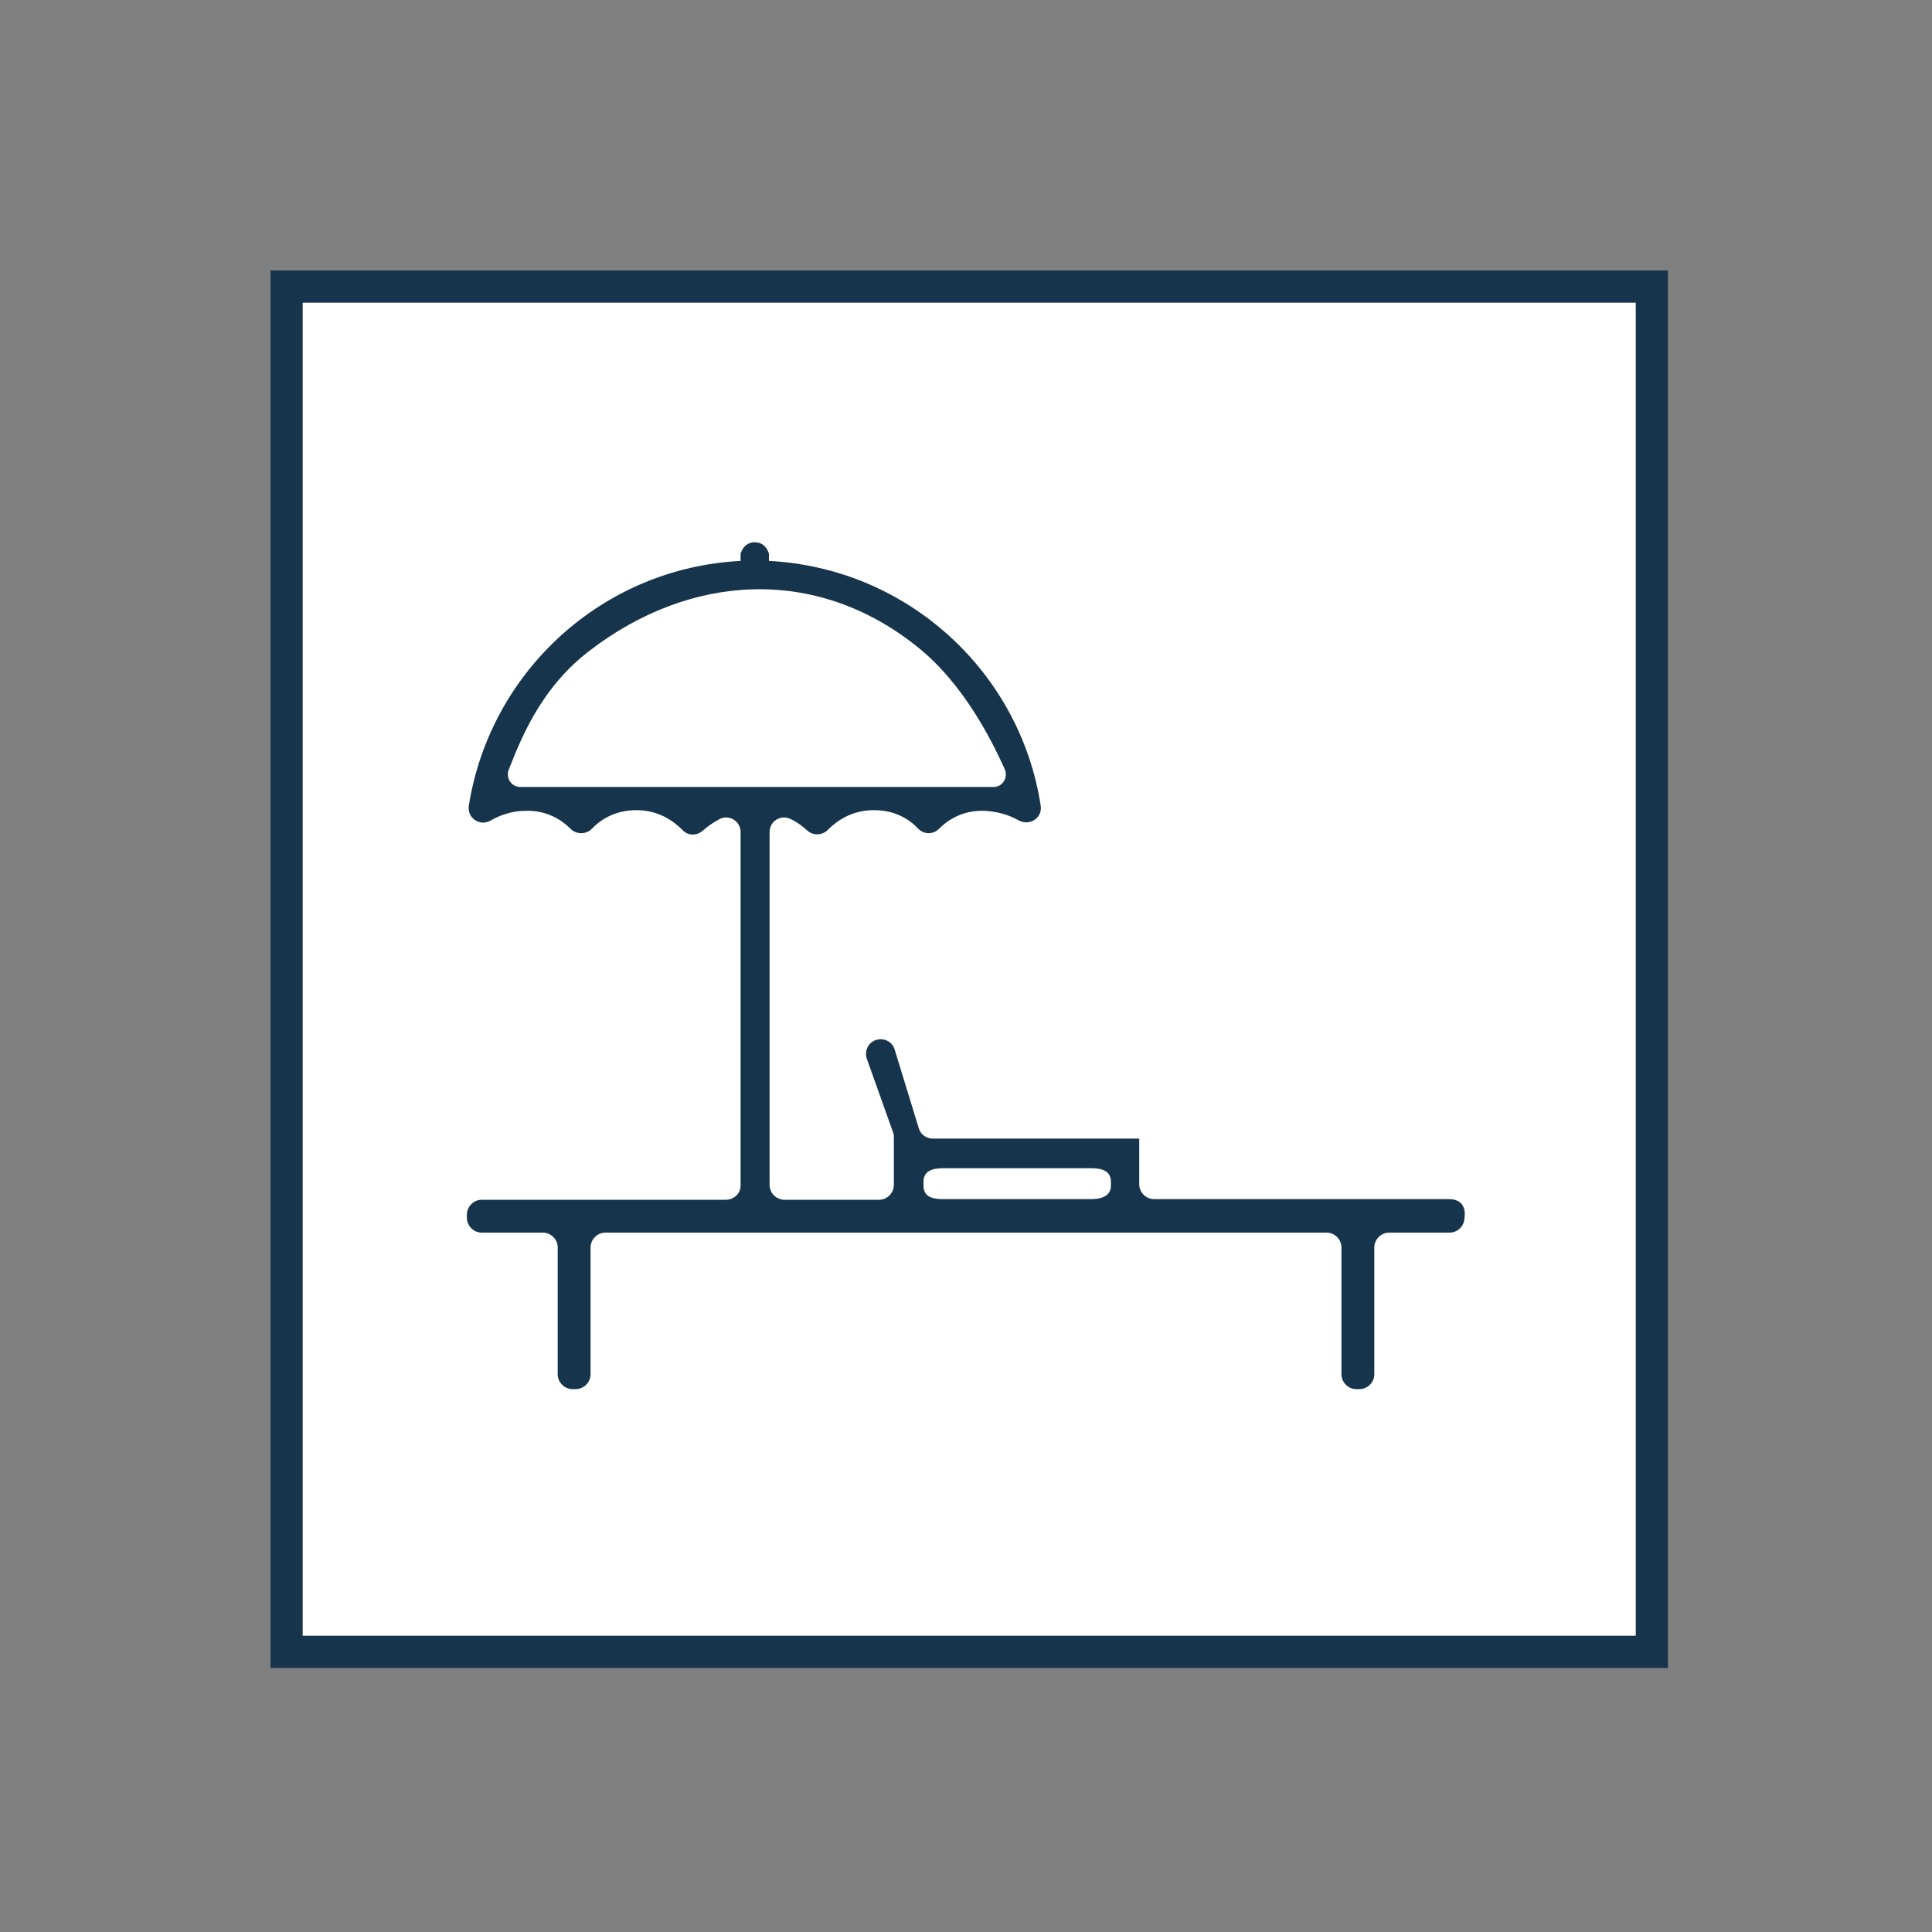 <?xml version="1.0" encoding="utf-8"?>
<svg version="1.1" id="Layer_1" x="0px" y="0px" viewBox="0 0 300 300" style="enable-background:new 0 0 300 300;" xmlns="http://www.w3.org/2000/svg">
  <rect x="0" y="0" width="300" height="300" fill="#808080" stroke="none"/>
  <style type="text/css">
	.st0{fill:#FFFFFF;stroke:#666666;stroke-width:5;stroke-miterlimit:10;}
	.st1{display:none;fill:#82786E;}
	.st2{fill:#666666;}
</style>
  <rect x="44.5" y="44.5" class="st0" width="212" height="212" style="stroke: rgb(22, 52, 75);"/>
  <path class="st1" d="M241,283.4H59c-6.6,0-12-5.4-12-12v-182c0-6.6,5.4-12,12-12h182c6.6,0,12,5.4,12,12v182 C253,278,247.6,283.4,241,283.4z"/>
  <path class="st2" d="M225,186.2h-45.8c-1.2,0-2.3-1-2.3-2.3v-4.6v-2.1v-0.4h-32.1c-0.9,0-1.8-0.6-2.1-1.5l-3.8-12.4 c-0.4-1.2-1.7-1.8-2.9-1.4c-1.2,0.4-1.8,1.7-1.4,2.9l4.1,11.5c0.1,0.2,0.1,0.5,0.1,0.8v2.7v4.6c0,1.2-1,2.3-2.3,2.3h-14.7 c-1.2,0-2.3-1-2.3-2.3v-54.8c0-1.7,1.8-2.8,3.3-2c1.1,0.5,1.9,1.2,2.6,1.8c0.9,0.8,2.3,0.7,3.1-0.1c1.4-1.4,3.7-3.1,7.2-3.1 c3.4,0,5.6,1.5,6.9,2.9c0.9,0.9,2.3,0.9,3.2,0c1.4-1.4,3.7-2.9,7-2.8c2.2,0.1,4,0.7,5.4,1.5c1.7,0.9,3.7-0.4,3.4-2.3 c-3.2-20.8-20.7-36.9-42.2-38V86c0,0-0.4-1.8-2.2-1.8S115,86,115,86v1.1c-21.5,1.1-38.9,17.2-42.2,38c-0.3,1.9,1.7,3.3,3.4,2.3 c1.4-0.8,3.3-1.5,5.4-1.5c3.3-0.1,5.6,1.4,7,2.8c0.9,0.9,2.4,0.9,3.3,0c1.3-1.4,3.6-2.9,6.9-2.9c3.5,0,5.8,1.7,7.2,3.1 c0.8,0.9,2.2,0.9,3.1,0.1c0.7-0.6,1.5-1.2,2.6-1.8c1.5-0.8,3.3,0.3,3.3,2c0,10.6,0,45.6,0,54.9c0,1.2-1,2.2-2.3,2.2H74.8 c-1.2,0-2.3,1-2.3,2.3v0.5c0,1.2,1,2.3,2.3,2.3h9.5c1.2,0,2.3,1,2.3,2.3v19.7c0,1.2,1,2.3,2.3,2.3h0.5c1.2,0,2.3-1,2.3-2.3v-19.7 c0-1.2,1-2.3,2.3-2.3h112c1.2,0,2.3,1,2.3,2.3v19.7c0,1.2,1,2.3,2.3,2.3h0.5c1.2,0,2.3-1,2.3-2.3v-19.7c0-1.2,1-2.3,2.3-2.3h9.4 c1.2,0,2.3-1,2.3-2.3C227.4,189.1,228,186.2,225,186.2z M80.8,122.2c-1.4,0-2.3-1.4-1.8-2.7c1.7-4.2,4.7-12.5,12.6-18.5 c15.4-11.8,34.9-13.3,50.8-0.6c7.3,5.8,11.7,14.8,13.6,19c0.6,1.3-0.3,2.8-1.7,2.8H80.8L80.8,122.2z M172.5,184.1 c0,1.7-1.6,2.1-3.1,2.1h-22.9c-1.8,0-3.1-0.4-3.1-2.1v-0.6c0-1.7,1.4-2.1,3.1-2.1h22.9c1.7,0,3.1,0.4,3.1,2.1V184.1z" style="fill: rgb(22, 52, 75);"/>
</svg>